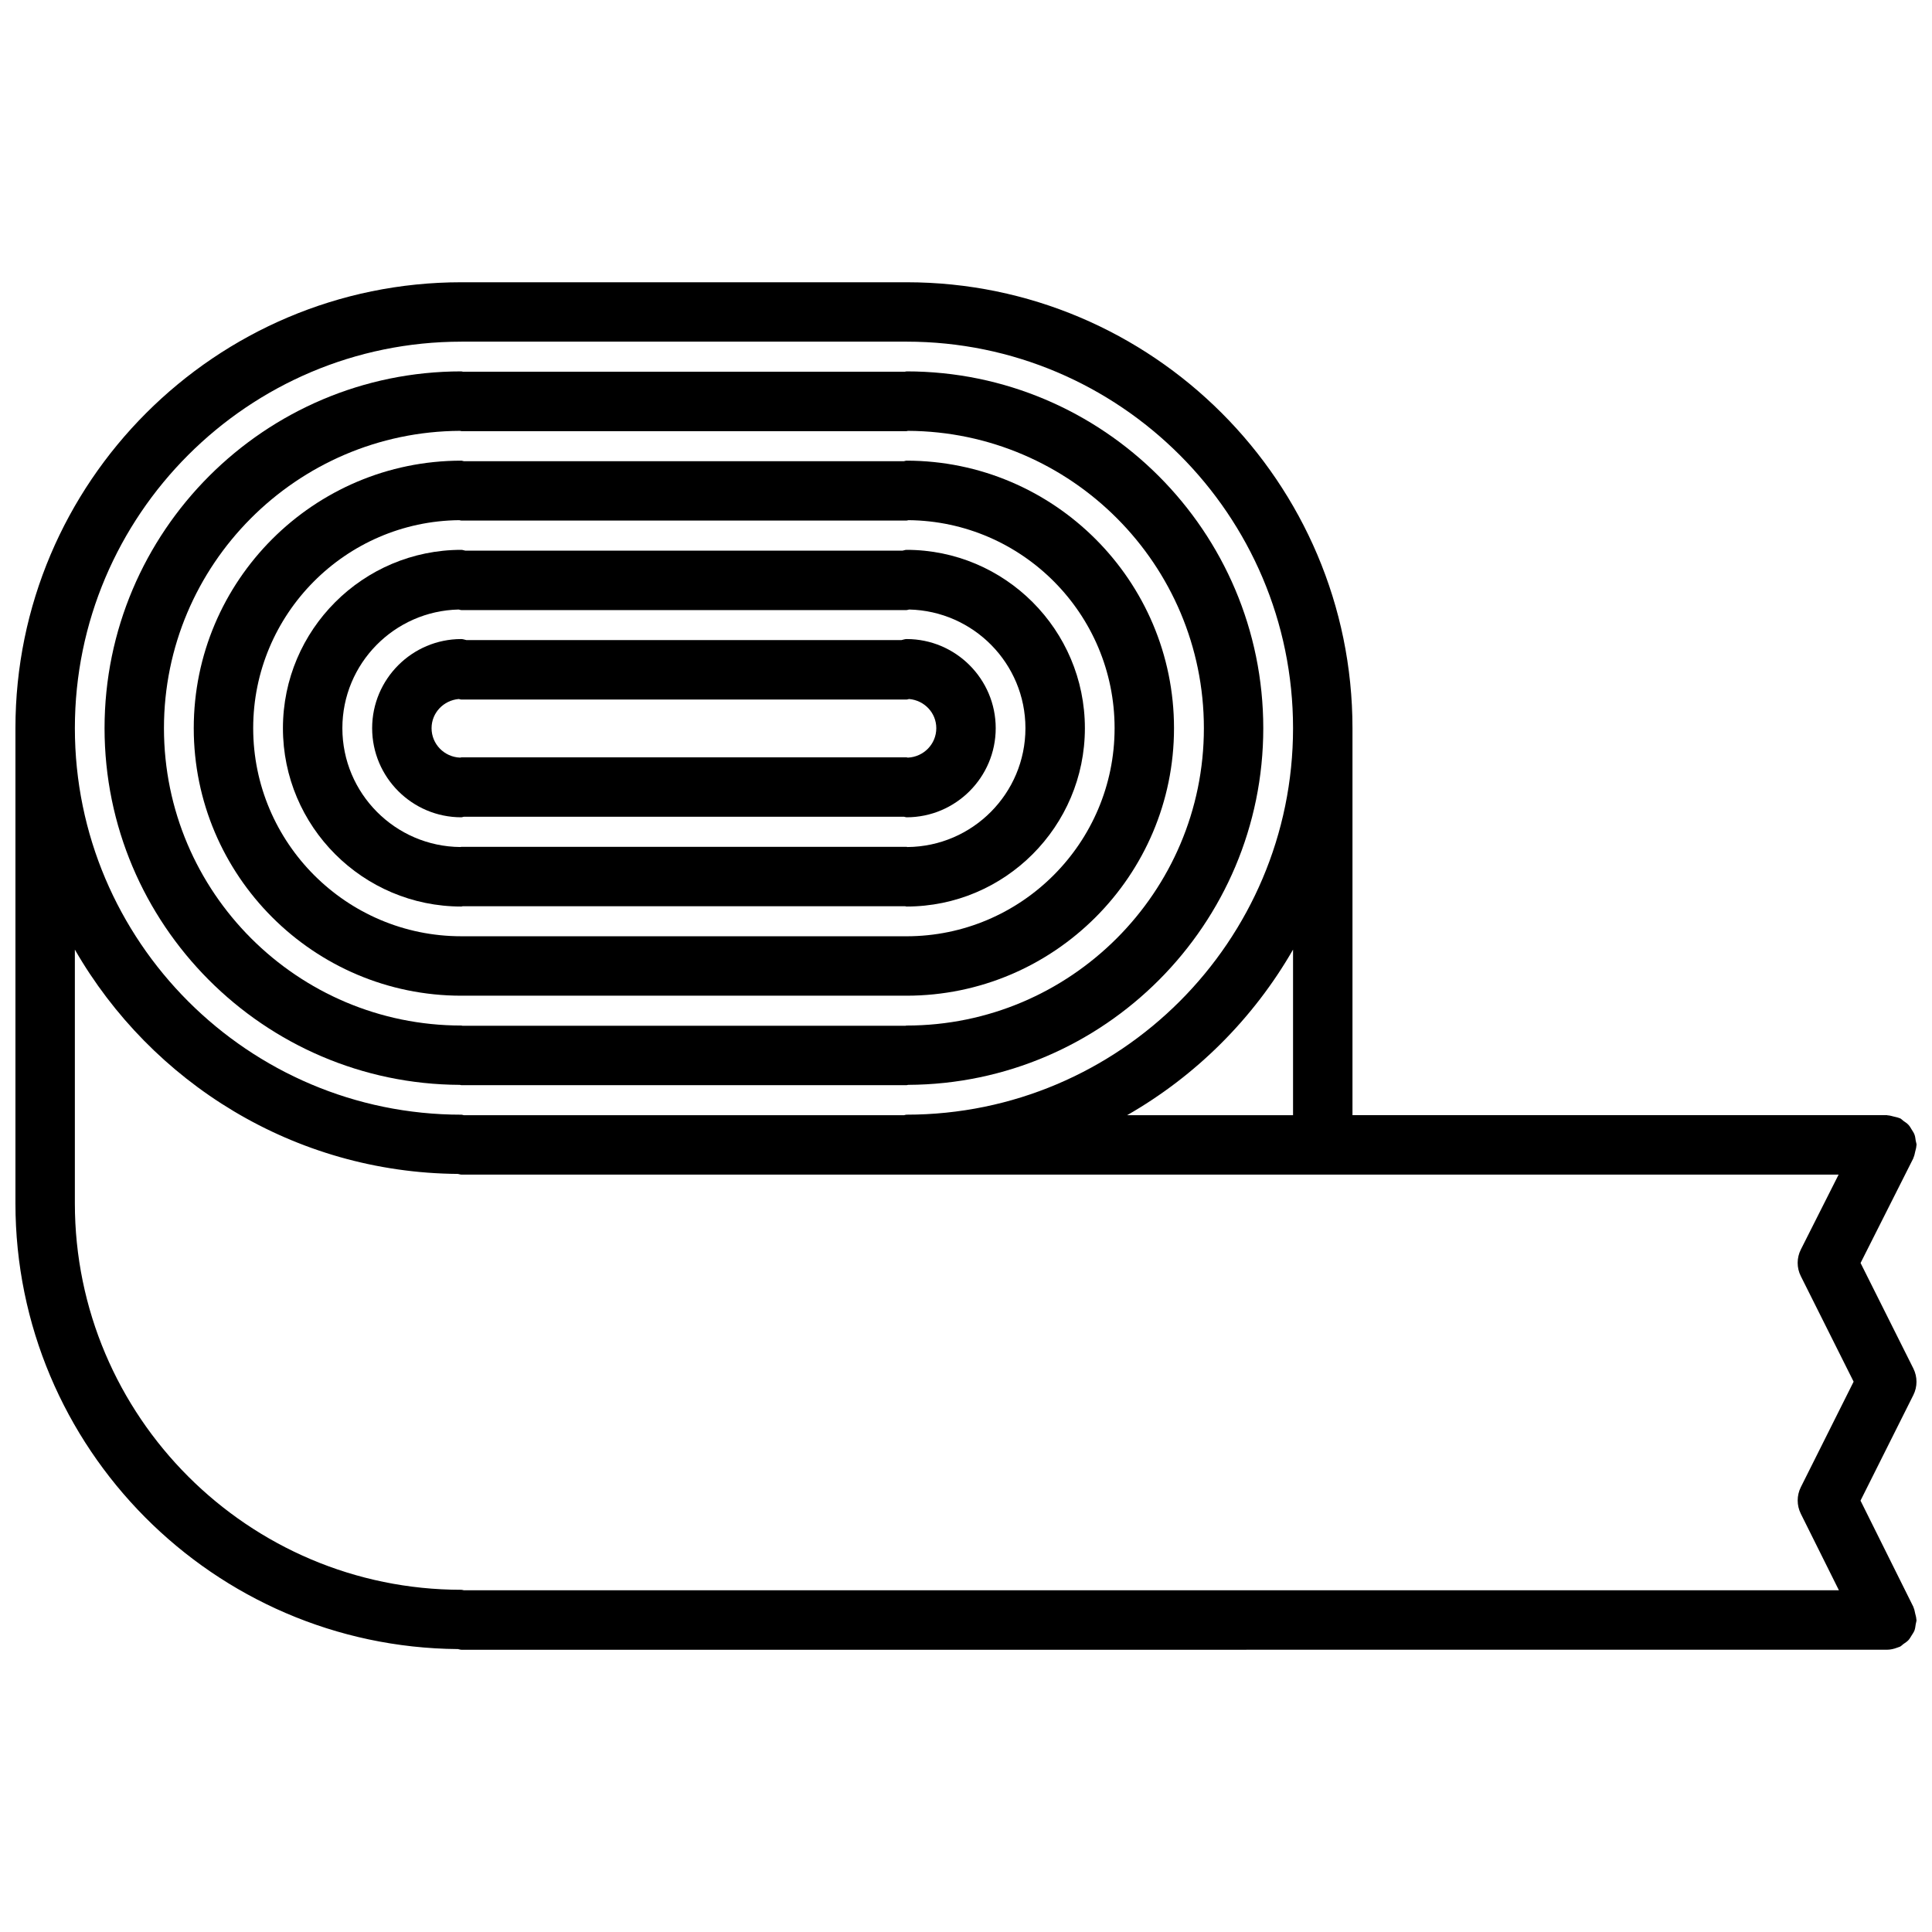 <?xml version="1.0" encoding="UTF-8"?>
<!-- Uploaded to: ICON Repo, www.svgrepo.com, Generator: ICON Repo Mixer Tools -->
<svg width="800px" height="800px" version="1.1" viewBox="144 144 512 512" xmlns="http://www.w3.org/2000/svg">
 <defs>
  <clipPath id="a">
   <path d="m148.09 218h503.81v364h-503.81z"/>
  </clipPath>
 </defs>
 <path d="m266.24 360.59c0.242 0 0.449-0.117 0.684-0.141h116.65c0.234 0.023 0.441 0.141 0.684 0.141 13.02 0 23.617-10.598 23.617-23.617 0-13.02-10.598-23.617-23.617-23.617-0.488 0-0.906 0.188-1.379 0.277h-115.26c-0.473-0.086-0.891-0.277-1.379-0.277-13.02 0-23.617 10.598-23.617 23.617 0.004 13.023 10.598 23.617 23.621 23.617zm-0.672-31.344c0.234 0.023 0.457 0.141 0.699 0.141h117.97c0.242 0 0.457-0.117 0.691-0.141 4.019 0.359 7.199 3.629 7.199 7.731 0 4.227-3.363 7.621-7.535 7.801-0.125-0.008-0.227-0.07-0.355-0.07h-117.96c-0.125 0-0.227 0.07-0.363 0.07-4.18-0.172-7.543-3.574-7.543-7.801 0-4.102 3.191-7.379 7.203-7.731z"/>
 <path d="m266.25 384.24c0.141 0 0.242-0.07 0.387-0.078h117.22c0.141 0.008 0.242 0.078 0.387 0.078 26.062 0 47.262-21.199 47.262-47.262s-21.199-47.262-47.262-47.262c-0.379 0-0.707 0.164-1.07 0.211h-115.86c-0.363-0.055-0.691-0.211-1.07-0.211-26.062 0-47.262 21.199-47.262 47.262-0.004 26.062 21.195 47.262 47.262 47.262zm-0.703-78.711c0.242 0.023 0.465 0.148 0.715 0.148h117.97c0.25 0 0.465-0.125 0.707-0.148 17.051 0.395 30.812 14.312 30.812 31.449 0 17.293-14.004 31.348-31.27 31.496-0.094-0.008-0.164-0.055-0.25-0.055l-117.96-0.004c-0.094 0-0.164 0.047-0.262 0.055-17.262-0.141-31.277-14.199-31.277-31.496 0.004-17.145 13.77-31.062 30.82-31.445z"/>
 <path d="m266.25 407.87h117.98c39.094 0 70.895-31.805 70.895-70.895 0-39.094-31.805-70.895-70.895-70.895-0.242 0-0.449 0.117-0.684 0.141h-116.62c-0.234-0.023-0.441-0.141-0.684-0.141-39.094 0-70.895 31.805-70.895 70.895-0.004 39.09 31.801 70.895 70.895 70.895zm-0.543-126.02c0.188 0.008 0.363 0.109 0.551 0.109h117.97c0.188 0 0.355-0.102 0.543-0.109 30.156 0.293 54.609 24.891 54.609 55.121 0 30.41-24.742 55.152-55.152 55.152l-117.96-0.004h-0.016c-30.41 0-55.152-24.742-55.152-55.152 0-30.227 24.449-54.828 54.609-55.117z"/>
 <path d="m265.86 431.5c0.148 0.008 0.262 0.086 0.41 0.086h117.97c0.148 0 0.262-0.078 0.41-0.086 51.941-0.219 94.133-42.523 94.133-94.52 0-52.137-42.414-94.559-94.543-94.559-0.164 0-0.301 0.086-0.465 0.094h-117.05c-0.164-0.008-0.301-0.094-0.465-0.094-52.129 0-94.551 42.422-94.551 94.559 0 51.992 42.199 94.297 94.148 94.52zm0.039-173.32c0.133 0.008 0.234 0.078 0.371 0.078h117.97c0.133 0 0.234-0.07 0.371-0.078 43.273 0.195 78.43 35.465 78.43 78.801 0 43.453-35.344 78.801-78.801 78.801-0.109 0-0.195 0.055-0.309 0.062l-117.36-0.004c-0.109-0.008-0.195-0.062-0.309-0.062-43.457 0-78.812-35.344-78.812-78.797 0-43.336 35.164-78.598 78.445-78.801z"/>
 <g clip-path="url(#a)">
  <path d="m651.12 450.72c0.227-0.488 0.309-1.023 0.434-1.551 0.117-0.504 0.285-0.992 0.301-1.496 0.004-0.086 0.051-0.164 0.051-0.262 0-0.402-0.164-0.738-0.219-1.125-0.086-0.551-0.133-1.102-0.332-1.621-0.18-0.496-0.48-0.891-0.746-1.332-0.262-0.426-0.48-0.844-0.82-1.211-0.395-0.434-0.875-0.738-1.355-1.07-0.301-0.203-0.512-0.496-0.852-0.668-0.078-0.039-0.164-0.031-0.234-0.07-0.473-0.211-0.984-0.285-1.496-0.418-0.527-0.125-1.047-0.301-1.574-0.316-0.086 0-0.156-0.047-0.227-0.047h-141.63v-102.55c0-65.156-53.012-118.18-118.18-118.18h-117.97c-65.164 0-118.18 53.016-118.18 118.18v125.91c0 64.852 52.523 117.62 117.26 118.13 0.316 0.039 0.59 0.18 0.914 0.18h117.97l259.79-0.004h0.008c0.93 0 1.859-0.211 2.769-0.559 0.148-0.055 0.293-0.094 0.441-0.156 0.094-0.047 0.195-0.062 0.293-0.109 0.348-0.172 0.574-0.473 0.883-0.684 0.48-0.332 0.961-0.629 1.355-1.055 0.34-0.371 0.551-0.805 0.82-1.211 0.277-0.441 0.566-0.844 0.762-1.332 0.195-0.527 0.242-1.094 0.332-1.652 0.043-0.371 0.207-0.711 0.207-1.105 0-0.086-0.047-0.148-0.047-0.227-0.016-0.52-0.188-1.023-0.309-1.543-0.125-0.512-0.188-1.039-0.41-1.504-0.039-0.07-0.023-0.148-0.062-0.219l-14.012-28.16 14.004-27.977c1.109-2.211 1.109-4.824 0-7.047l-13.988-27.953 13.973-27.727c0.043-0.086 0.035-0.172 0.066-0.25zm-384.85-216.18h117.97c56.48 0 102.43 45.949 102.43 102.43 0 56.48-45.949 102.43-102.43 102.43-0.242 0-0.449 0.117-0.684 0.141l-116.6 0.004c-0.234-0.023-0.441-0.141-0.684-0.141-56.484 0-102.43-45.949-102.43-102.43 0-56.484 45.949-102.43 102.43-102.43zm220.4 161.11v43.887h-43.973c18.273-10.453 33.473-25.621 43.973-43.887zm134.56 149.5 10.102 20.293h-364.38c-0.242-0.016-0.441-0.133-0.684-0.133-56.484 0-102.43-45.949-102.43-102.43v-67.227c20.273 35.242 58.105 59.113 101.52 59.449 0.316 0.039 0.59 0.18 0.914 0.18h364.98l-10.004 19.844c-1.125 2.219-1.133 4.84-0.016 7.062l13.996 27.969-13.996 27.969c-1.102 2.207-1.102 4.812 0 7.027z"/>
 </g>
</svg>